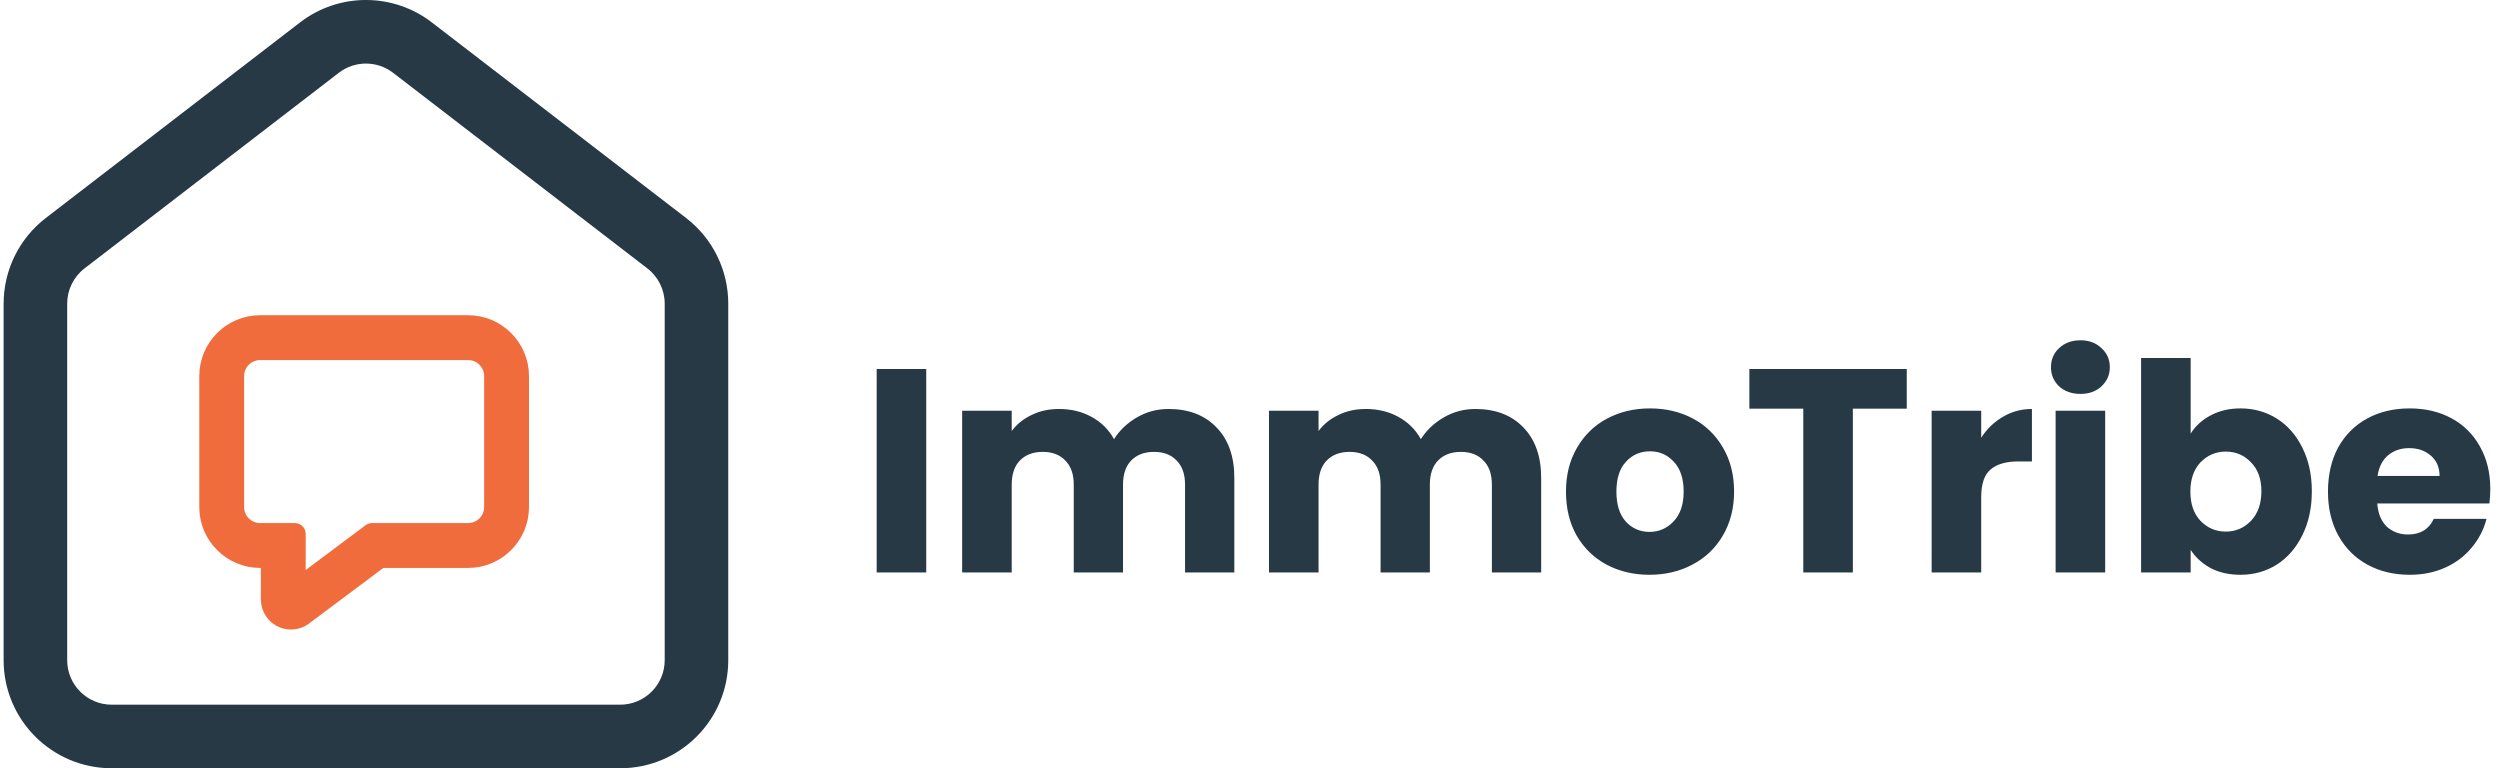 <svg xmlns="http://www.w3.org/2000/svg" fill="none" viewBox="0 0 690 212" height="212" width="690">
<g clip-path="url(#clip0_28_65)">
<path fill="#263945" d="M255.64 101.84V158H241.96V101.84H255.64ZM322.514 112.88C328.06 112.88 332.46 114.56 335.714 117.92C339.02 121.28 340.674 125.947 340.674 131.92V158H327.074V133.76C327.074 130.88 326.3 128.667 324.754 127.12C323.26 125.52 321.18 124.72 318.514 124.72C315.847 124.72 313.74 125.52 312.194 127.12C310.7 128.667 309.954 130.88 309.954 133.76V158H296.354V133.76C296.354 130.88 295.58 128.667 294.034 127.12C292.54 125.52 290.46 124.72 287.794 124.72C285.127 124.72 283.02 125.52 281.474 127.12C279.98 128.667 279.234 130.88 279.234 133.76V158H265.554V113.36H279.234V118.96C280.62 117.093 282.434 115.627 284.674 114.56C286.914 113.44 289.447 112.88 292.274 112.88C295.634 112.88 298.62 113.6 301.234 115.04C303.9 116.48 305.98 118.533 307.474 121.2C309.02 118.747 311.127 116.747 313.794 115.2C316.46 113.653 319.367 112.88 322.514 112.88ZM407.201 112.88C412.748 112.88 417.148 114.56 420.401 117.92C423.708 121.28 425.361 125.947 425.361 131.92V158H411.761V133.76C411.761 130.88 410.988 128.667 409.441 127.12C407.948 125.52 405.868 124.72 403.201 124.72C400.535 124.72 398.428 125.52 396.881 127.12C395.388 128.667 394.641 130.88 394.641 133.76V158H381.041V133.76C381.041 130.88 380.268 128.667 378.721 127.12C377.228 125.52 375.148 124.72 372.481 124.72C369.815 124.72 367.708 125.52 366.161 127.12C364.668 128.667 363.921 130.88 363.921 133.76V158H350.241V113.36H363.921V118.96C365.308 117.093 367.121 115.627 369.361 114.56C371.601 113.44 374.135 112.88 376.961 112.88C380.321 112.88 383.308 113.6 385.921 115.04C388.588 116.48 390.668 118.533 392.161 121.2C393.708 118.747 395.815 116.747 398.481 115.2C401.148 113.653 404.055 112.88 407.201 112.88ZM455.249 158.64C450.875 158.64 446.929 157.707 443.409 155.84C439.942 153.973 437.195 151.307 435.169 147.84C433.195 144.373 432.209 140.32 432.209 135.68C432.209 131.093 433.222 127.067 435.249 123.6C437.275 120.08 440.049 117.387 443.569 115.52C447.089 113.653 451.035 112.72 455.409 112.72C459.782 112.72 463.729 113.653 467.249 115.52C470.769 117.387 473.542 120.08 475.569 123.6C477.595 127.067 478.609 131.093 478.609 135.68C478.609 140.267 477.569 144.32 475.489 147.84C473.462 151.307 470.662 153.973 467.089 155.84C463.569 157.707 459.622 158.64 455.249 158.64ZM455.249 146.8C457.862 146.8 460.075 145.84 461.889 143.92C463.755 142 464.689 139.253 464.689 135.68C464.689 132.107 463.782 129.36 461.969 127.44C460.209 125.52 458.022 124.56 455.409 124.56C452.742 124.56 450.529 125.52 448.769 127.44C447.009 129.307 446.129 132.053 446.129 135.68C446.129 139.253 446.982 142 448.689 143.92C450.449 145.84 452.635 146.8 455.249 146.8ZM526.266 101.84V112.8H511.386V158H497.706V112.8H482.826V101.84H526.266ZM546.812 120.8C548.412 118.347 550.412 116.427 552.812 115.04C555.212 113.6 557.879 112.88 560.812 112.88V127.36H557.052C553.639 127.36 551.079 128.107 549.372 129.6C547.665 131.04 546.812 133.6 546.812 137.28V158H533.132V113.36H546.812V120.8ZM574.231 108.72C571.831 108.72 569.857 108.027 568.311 106.64C566.817 105.2 566.071 103.44 566.071 101.36C566.071 99.227 566.817 97.467 568.311 96.08C569.857 94.64 571.831 93.92 574.231 93.92C576.577 93.92 578.497 94.64 579.991 96.08C581.537 97.467 582.311 99.227 582.311 101.36C582.311 103.44 581.537 105.2 579.991 106.64C578.497 108.027 576.577 108.72 574.231 108.72ZM581.031 113.36V158H567.351V113.36H581.031ZM604.624 119.68C605.904 117.6 607.744 115.92 610.144 114.64C612.544 113.36 615.291 112.72 618.384 112.72C622.064 112.72 625.398 113.653 628.384 115.52C631.371 117.387 633.718 120.053 635.424 123.52C637.184 126.987 638.064 131.013 638.064 135.6C638.064 140.187 637.184 144.24 635.424 147.76C633.718 151.227 631.371 153.92 628.384 155.84C625.398 157.707 622.064 158.64 618.384 158.64C615.238 158.64 612.491 158.027 610.144 156.8C607.798 155.52 605.958 153.84 604.624 151.76V158H590.944V98.8H604.624V119.68ZM624.144 135.6C624.144 132.187 623.184 129.52 621.264 127.6C619.398 125.627 617.078 124.64 614.304 124.64C611.584 124.64 609.264 125.627 607.344 127.6C605.478 129.573 604.544 132.267 604.544 135.68C604.544 139.093 605.478 141.787 607.344 143.76C609.264 145.733 611.584 146.72 614.304 146.72C617.024 146.72 619.344 145.733 621.264 143.76C623.184 141.733 624.144 139.013 624.144 135.6ZM687.321 134.96C687.321 136.24 687.241 137.573 687.081 138.96H656.121C656.335 141.733 657.215 143.867 658.761 145.36C660.361 146.8 662.308 147.52 664.601 147.52C668.015 147.52 670.388 146.08 671.721 143.2H686.281C685.535 146.133 684.175 148.773 682.201 151.12C680.281 153.467 677.855 155.307 674.921 156.64C671.988 157.973 668.708 158.64 665.081 158.64C660.708 158.64 656.815 157.707 653.401 155.84C649.988 153.973 647.321 151.307 645.401 147.84C643.481 144.373 642.521 140.32 642.521 135.68C642.521 131.04 643.455 126.987 645.321 123.52C647.241 120.053 649.908 117.387 653.321 115.52C656.735 113.653 660.655 112.72 665.081 112.72C669.401 112.72 673.241 113.627 676.601 115.44C679.961 117.253 682.575 119.84 684.441 123.2C686.361 126.56 687.321 130.48 687.321 134.96ZM673.321 131.36C673.321 129.013 672.521 127.147 670.921 125.76C669.321 124.373 667.321 123.68 664.921 123.68C662.628 123.68 660.681 124.347 659.081 125.68C657.535 127.013 656.575 128.907 656.201 131.36H673.321Z"></path>
<path fill="#263945" d="M108.488 20.091C104.073 16.695 97.927 16.695 93.512 20.091L23.337 74.072C20.315 76.396 18.544 79.993 18.544 83.806V182.211C18.544 188.994 24.042 194.492 30.825 194.492H171.175C177.958 194.492 183.456 188.994 183.456 182.211V83.806C183.456 79.993 181.685 76.396 178.663 74.072L108.488 20.091ZM82.816 6.185C93.536 -2.062 108.464 -2.062 119.184 6.185L189.36 60.166C196.699 65.812 201 74.546 201 83.806V182.211C201 198.683 187.647 212.036 171.175 212.036H30.825C14.353 212.036 1 198.683 1 182.211V83.806C1 74.546 5.301 65.812 12.64 60.166L82.816 6.185Z" clip-rule="evenodd" fill-rule="evenodd"></path>
<path stroke-linejoin="round" stroke-width="6" stroke="#F16C3D" fill="#F16C3D" d="M71.812 153.75C64.184 153.75 58 147.566 58 139.937V103.812C58 96.184 64.184 90 71.812 90H129.188C136.816 90 143 96.184 143 103.812V139.937C143 147.566 136.816 153.75 129.188 153.75H104.803L83.494 169.69C81.145 171.448 77.816 170.968 76.058 168.618C75.371 167.7 75 166.583 75 165.437L74.997 153.75H71.812ZM102.682 147.375H129.188C133.295 147.375 136.625 144.045 136.625 139.937V103.812C136.625 99.705 133.295 96.375 129.188 96.375H71.812C67.705 96.375 64.375 99.705 64.375 103.812V139.937C64.375 144.045 67.705 147.375 71.812 147.375H81.37L81.371 150.562L81.374 163.315L102.682 147.375Z"></path>
</g>
<defs>
<clipPath id="clip0_28_65">
<rect fill="white" height="212" width="690"></rect>
</clipPath>
</defs>
</svg>
